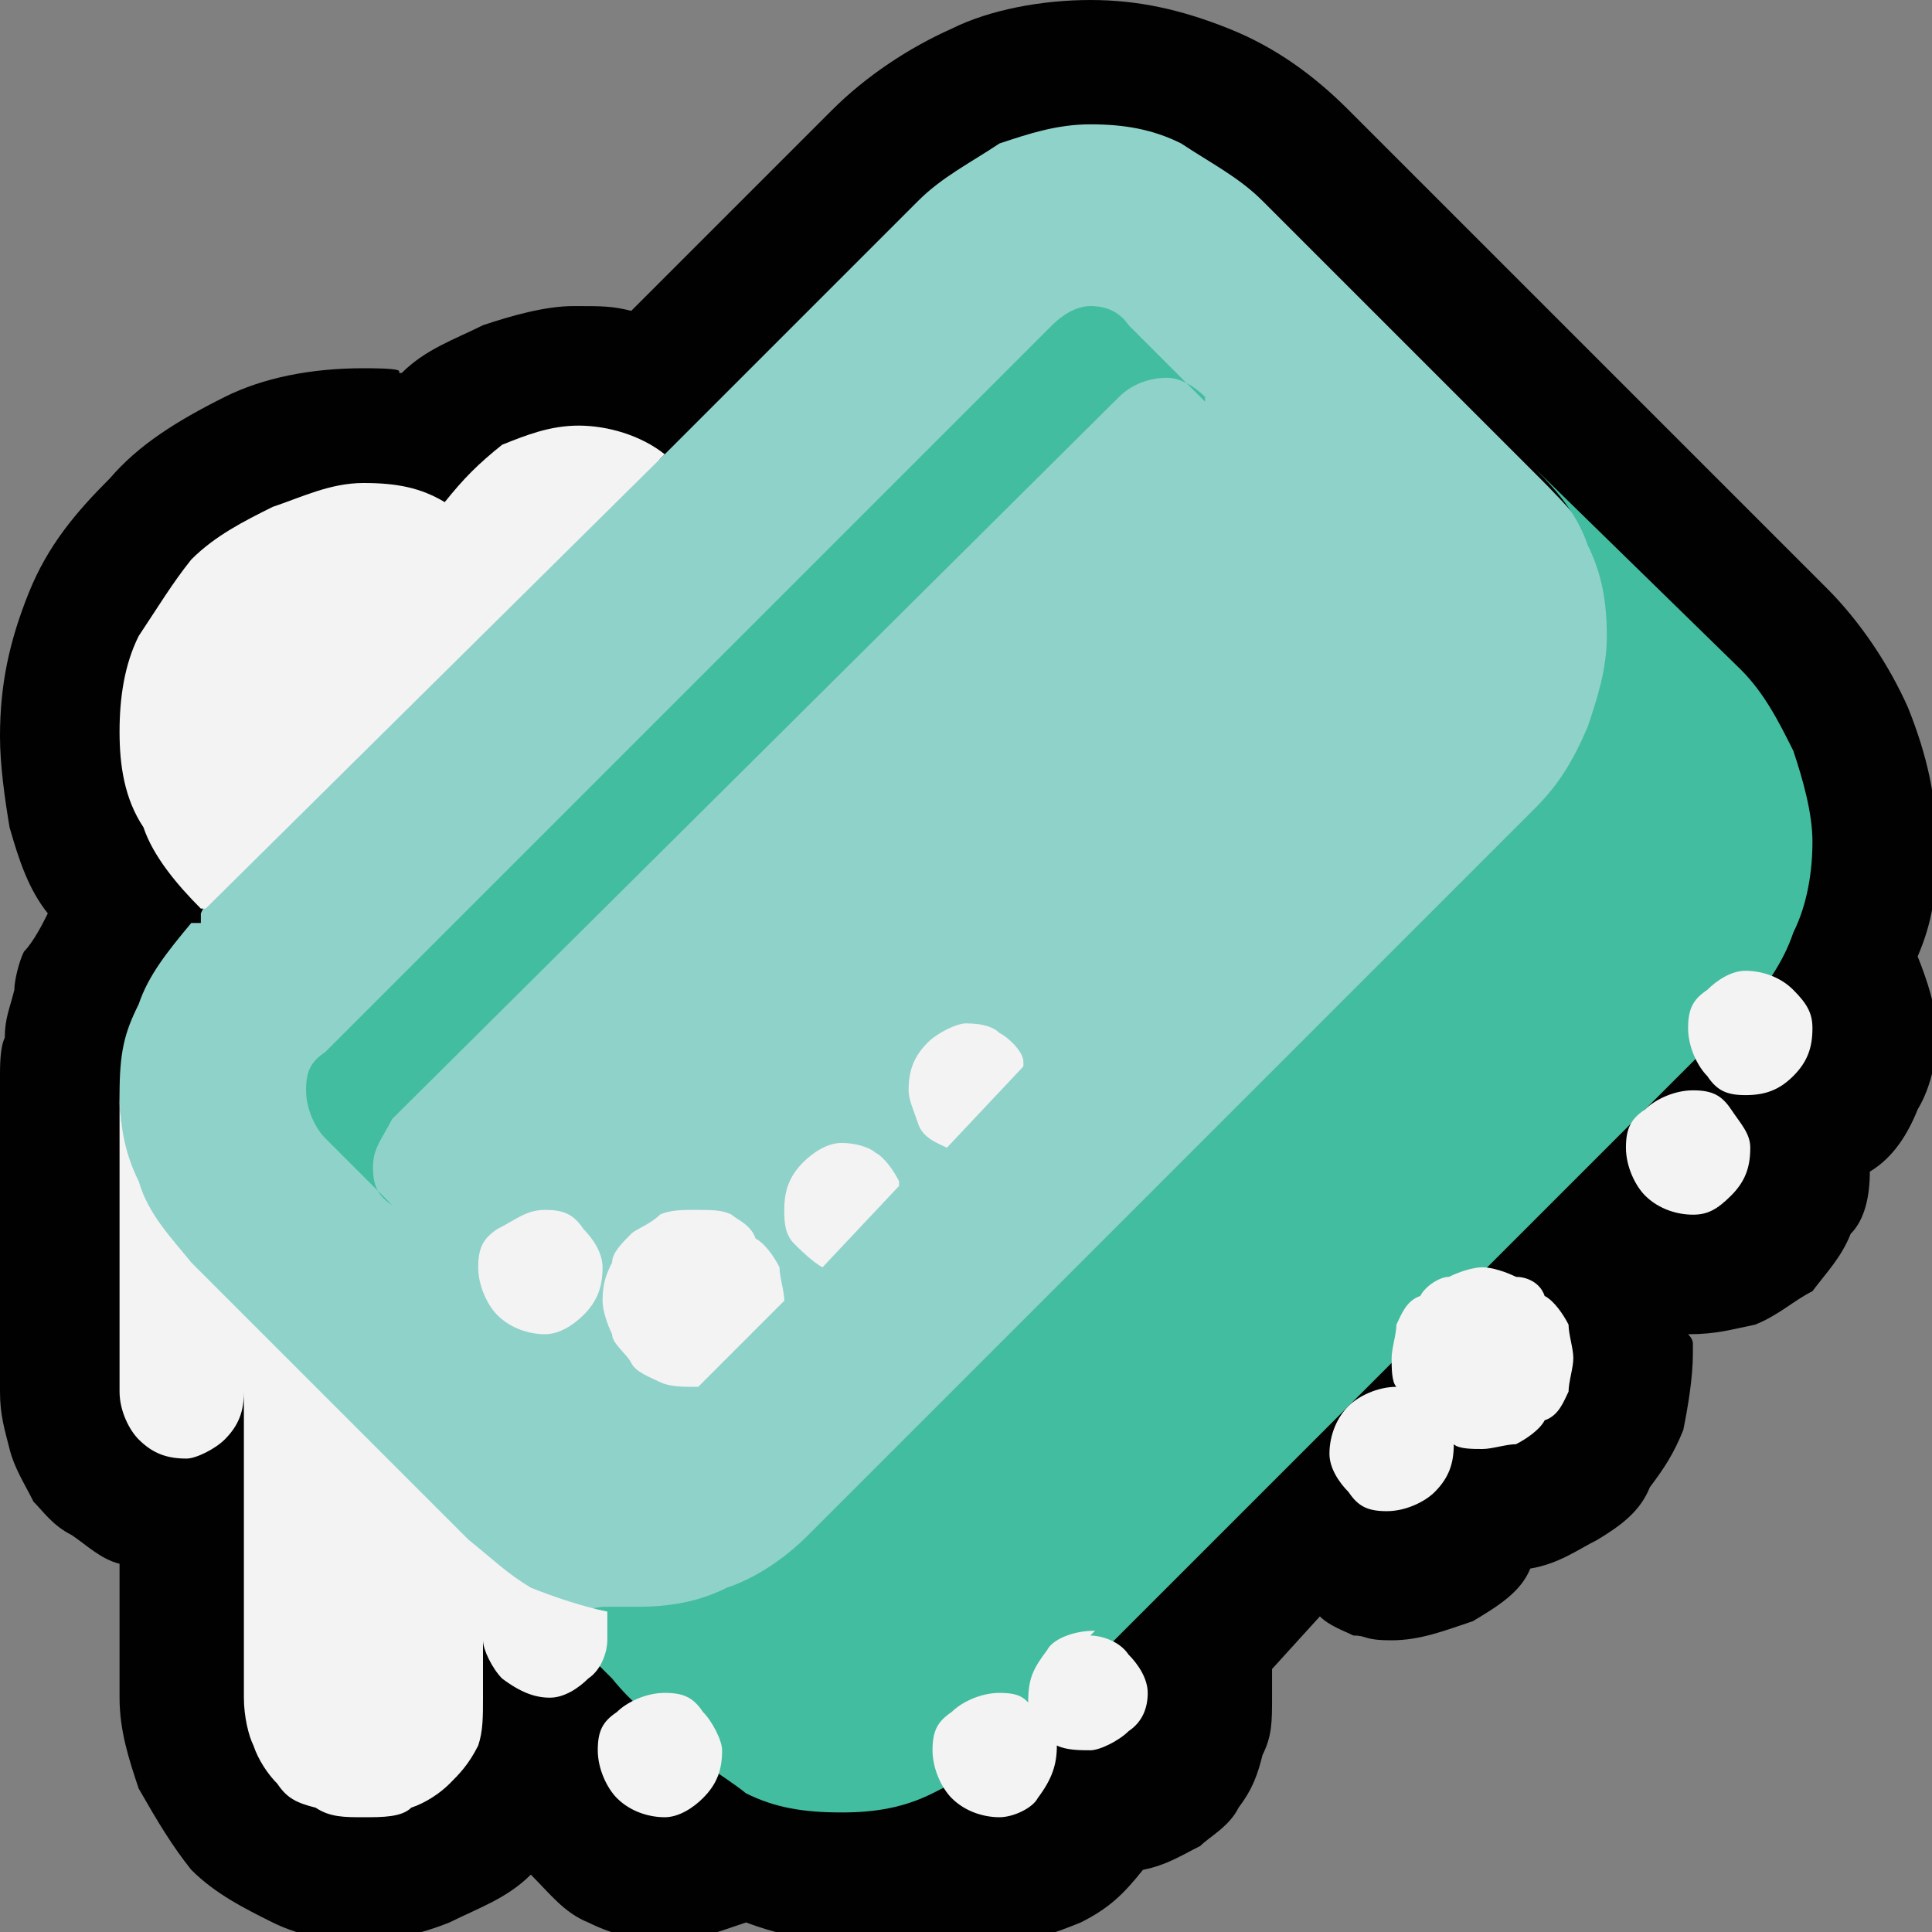 <?xml version="1.0" encoding="UTF-8"?><svg id="Layer_1" xmlns="http://www.w3.org/2000/svg" viewBox="0 0 40.4 40.4"><rect x="0" y="0" width="40.4" height="40.4" fill="#808080" stroke="none"/><defs><style>.cls-1{fill:#f3f3f3;}.cls-2{fill:#8fd2c9;}.cls-3{fill:#010101;}.cls-4{fill:#43bd9f;}</style></defs><path class="cls-3" d="M22.8,0c1,0,1.9.2,2.9.6,1,.4,1.8,1,2.5,1.7l10,10c.7.7,1.3,1.6,1.7,2.5.4,1,.6,1.9.6,2.9s-.1,1.6-.4,2.3c.2.5.4,1.1.4,1.6s-.1,1.1-.4,1.6c-.2.5-.5,1-1,1.3,0,.5-.1,1-.4,1.3-.2.5-.5.8-.8,1.2-.4.2-.7.5-1.2.7-.5.1-.8.2-1.4.2q.1.1.1.2v.2c0,.5-.1,1.1-.2,1.6-.2.5-.4.8-.7,1.2-.2.5-.6.8-1.1,1.1-.4.2-.8.5-1.4.6-.2.5-.7.8-1.2,1.1-.6.2-1.1.4-1.7.4s-.5-.1-.8-.1c-.2-.1-.5-.2-.7-.4l-1,1.1v.6c0,.5,0,.8-.2,1.2-.1.4-.2.7-.5,1.1-.2.4-.6.6-.8.8-.4.2-.7.4-1.2.5-.4.5-.7.8-1.3,1.1-.5.2-1,.4-1.6.4s-1-.1-1.4-.2c-.2.1-.6.1-.8.1-.4.1-.7.1-1,.1-.7,0-1.4-.1-2.2-.4-.6.2-1.1.4-1.6.4s-1.1-.1-1.7-.4c-.5-.2-.8-.6-1.2-1-.5.5-1.1.7-1.7,1-.5.2-1.2.4-1.8.4s-1.3-.1-1.9-.4-1.2-.6-1.7-1.1c-.4-.5-.7-1-1.1-1.7-.2-.6-.4-1.2-.4-1.9v-2.8c-.4-.1-.7-.4-1-.6-.4-.2-.6-.5-.8-.7-.2-.4-.4-.7-.5-1.1-.1-.4-.2-.7-.2-1.2v-6.6c0-.2,0-.6.1-.8,0-.4.1-.6.2-1,0-.2.1-.6.2-.8.2-.2.4-.6.5-.8-.4-.5-.6-1.1-.8-1.8-.1-.6-.2-1.3-.2-1.9,0-1.1.2-2,.6-3,.4-1,1-1.7,1.7-2.4.6-.7,1.4-1.2,2.4-1.7.8-.4,1.8-.6,2.9-.6s.6.1.8.1c.5-.5,1.1-.7,1.7-1,.6-.2,1.3-.4,1.9-.4s.8,0,1.2.1l4.2-4.2c.7-.7,1.6-1.3,2.5-1.7.8-.4,1.9-.6,2.9-.6Z"/><path class="cls-2" d="M14.8,34.7c-.6,0-1.2,0-1.7-.1-.6-.2-1.1-.4-1.7-.6h-.2c0-.1-.1-.2-.1-.2h-.1l-7-6.6c-.5-.6-1-1.2-1.1-2-.2-.7-.4-1.4-.4-2.3s.1-1.3.4-1.9c.2-.6.6-1.1,1.1-1.7h.2v-.2l3.1-6.6,6.5-2.9,5.4-5.4c.5-.5,1.1-.8,1.7-1.2.6-.2,1.2-.4,1.9-.4s1.3.1,1.9.4c.6.4,1.2.7,1.7,1.2l5.8,5.8c.2.2.6.6,1,1.1.4.4.6.7.8,1.2.4.4.5.8.7,1.3.1.5.2,1,.2,1.4,0,.7-.1,1.3-.5,1.8-.2.6-.6,1.1-1.1,1.6l-15.2,15.1c-.4.5-1,.8-1.6,1.1-.6.1-1.2.2-1.8.2Z"/><path class="cls-4" d="M25.2,8.3c-.2-.2-.5-.4-.8-.4s-.7.1-1,.4l-15.2,15.1c-.2.4-.4.6-.4,1s.1.6.4.8l-1.4-1.4c-.2-.2-.4-.6-.4-1s.1-.6.4-.8l15.2-15.2c.2-.2.5-.4.8-.4s.6.1.8.4l1.6,1.6ZM17.6,37.9c-.8,0-1.4-.1-2-.4-.5-.4-1.1-.7-1.4-1.1-.5-.4-1-.8-1.4-1.3-.5-.5-1-1-1.6-1.3l1.4-.2h.7c.7,0,1.3-.1,1.9-.4.6-.2,1.2-.6,1.7-1.1l15.2-15.2c.5-.5.8-1,1.1-1.7.2-.6.4-1.2.4-1.9s-.1-1.3-.4-1.9c-.2-.6-.6-1.1-1.1-1.6l4.3,4.2c.5.5.8,1.1,1.1,1.7.2.6.4,1.3.4,1.9s-.1,1.3-.4,1.9c-.2.6-.6,1.2-1.1,1.7l-15.2,15.2c-.5.5-1.1.8-1.7,1.1s-1.2.4-1.9.4Z"/><path class="cls-1" d="M21.4,22.3l-1.6,1.7c-.2-.1-.5-.2-.6-.5s-.2-.5-.2-.7c0-.4.1-.7.4-1,.2-.2.6-.4.8-.4.4,0,.6.1.7.2.2.1.5.4.5.6ZM12.6,26.5c0,.4-.1.7-.4,1-.2.2-.5.4-.8.4s-.7-.1-1-.4c-.2-.2-.4-.6-.4-1s.1-.6.4-.8c.4-.2.6-.4,1-.4s.6.1.8.4c.2.2.4.5.4.8ZM18.8,24.8l-1.6,1.7c-.2-.1-.5-.4-.6-.5-.2-.2-.2-.5-.2-.7,0-.4.1-.7.4-1,.2-.2.5-.4.8-.4s.6.1.7.2c.2.1.4.4.5.6ZM16.4,27.2l-1.8,1.8h-.1c-.2,0-.5,0-.7-.1-.2-.1-.5-.2-.6-.4-.1-.2-.4-.4-.4-.6-.1-.2-.2-.5-.2-.7,0-.4.1-.6.2-.8,0-.2.2-.4.4-.6.1-.1.4-.2.6-.4.2-.1.5-.1.7-.1.4,0,.6,0,.8.1.1.1.4.2.5.5.2.1.4.4.5.6,0,.2.1.5.1.7ZM4.2,19c-.5-.5-1-1.1-1.2-1.7-.4-.6-.5-1.3-.5-2s.1-1.4.4-2c.4-.6.7-1.1,1.1-1.6.5-.5,1.1-.8,1.7-1.1.6-.2,1.2-.5,1.9-.5s1.2.1,1.7.4c.4-.5.7-.8,1.2-1.2.5-.2,1-.4,1.6-.4s1.3.2,1.8.6l-9.6,9.5ZM2.5,22.8c0,.7.1,1.3.4,1.9.2.7.7,1.2,1.1,1.7l5.8,5.8c.5.4.8.7,1.3,1,.5.2,1.1.4,1.6.5v.6c0,.2-.1.6-.4.8-.2.2-.5.4-.8.4s-.6-.1-1-.4c-.2-.2-.4-.6-.4-.8v1.2c0,.4,0,.7-.1,1-.2.4-.4.6-.6.8-.2.2-.5.4-.8.5-.2.2-.6.2-1,.2s-.7,0-1-.2c-.4-.1-.6-.2-.8-.5-.2-.2-.4-.5-.5-.8-.1-.2-.2-.6-.2-1v-6.4c0,.4-.1.7-.4,1-.2.2-.6.4-.8.4-.4,0-.7-.1-1-.4-.2-.2-.4-.6-.4-1v-6.2ZM15.1,36.6c0,.4-.1.7-.4,1-.2.2-.5.4-.8.4s-.7-.1-1-.4c-.2-.2-.4-.6-.4-1s.1-.6.4-.8c.2-.2.6-.4,1-.4s.6.1.8.4c.2.2.4.6.4.8ZM22.8,34.2c.2,0,.6.1.8.4.2.2.4.5.4.8s-.1.6-.4.8c-.2.2-.6.4-.8.4s-.5,0-.7-.1c0,.4-.1.7-.4,1.1-.1.2-.5.4-.8.4s-.7-.1-1-.4c-.2-.2-.4-.6-.4-1s.1-.6.4-.8c.2-.2.6-.4,1-.4s.5.1.6.2c0-.5.1-.7.4-1.1.1-.2.5-.4,1-.4ZM36.6,24c0,.4-.1.7-.4,1s-.5.4-.8.4-.7-.1-1-.4c-.2-.2-.4-.6-.4-1s.1-.6.4-.8c.2-.2.6-.4,1-.4s.6.1.8.4.4.5.4.8ZM31,26.5c.2,0,.5.1.7.2.2,0,.5.1.6.4.2.1.4.4.5.6,0,.2.1.5.1.7s-.1.5-.1.7c-.1.2-.2.5-.5.6-.1.2-.4.4-.6.5-.2,0-.5.1-.7.1s-.5,0-.6-.1c0,.4-.1.7-.4,1-.2.2-.6.4-1,.4s-.6-.1-.8-.4c-.2-.2-.4-.5-.4-.8s.1-.7.4-1c.2-.2.6-.4,1-.4-.1-.1-.1-.4-.1-.6s.1-.5.1-.7c.1-.2.2-.5.5-.6.1-.2.4-.4.6-.4.2-.1.5-.2.7-.2ZM37.9,21.5c0,.4-.1.7-.4,1s-.6.4-1,.4-.6-.1-.8-.4c-.2-.2-.4-.6-.4-1s.1-.6.4-.8c.2-.2.5-.4.8-.4s.7.1,1,.4.4.5.4.8Z"/></svg>